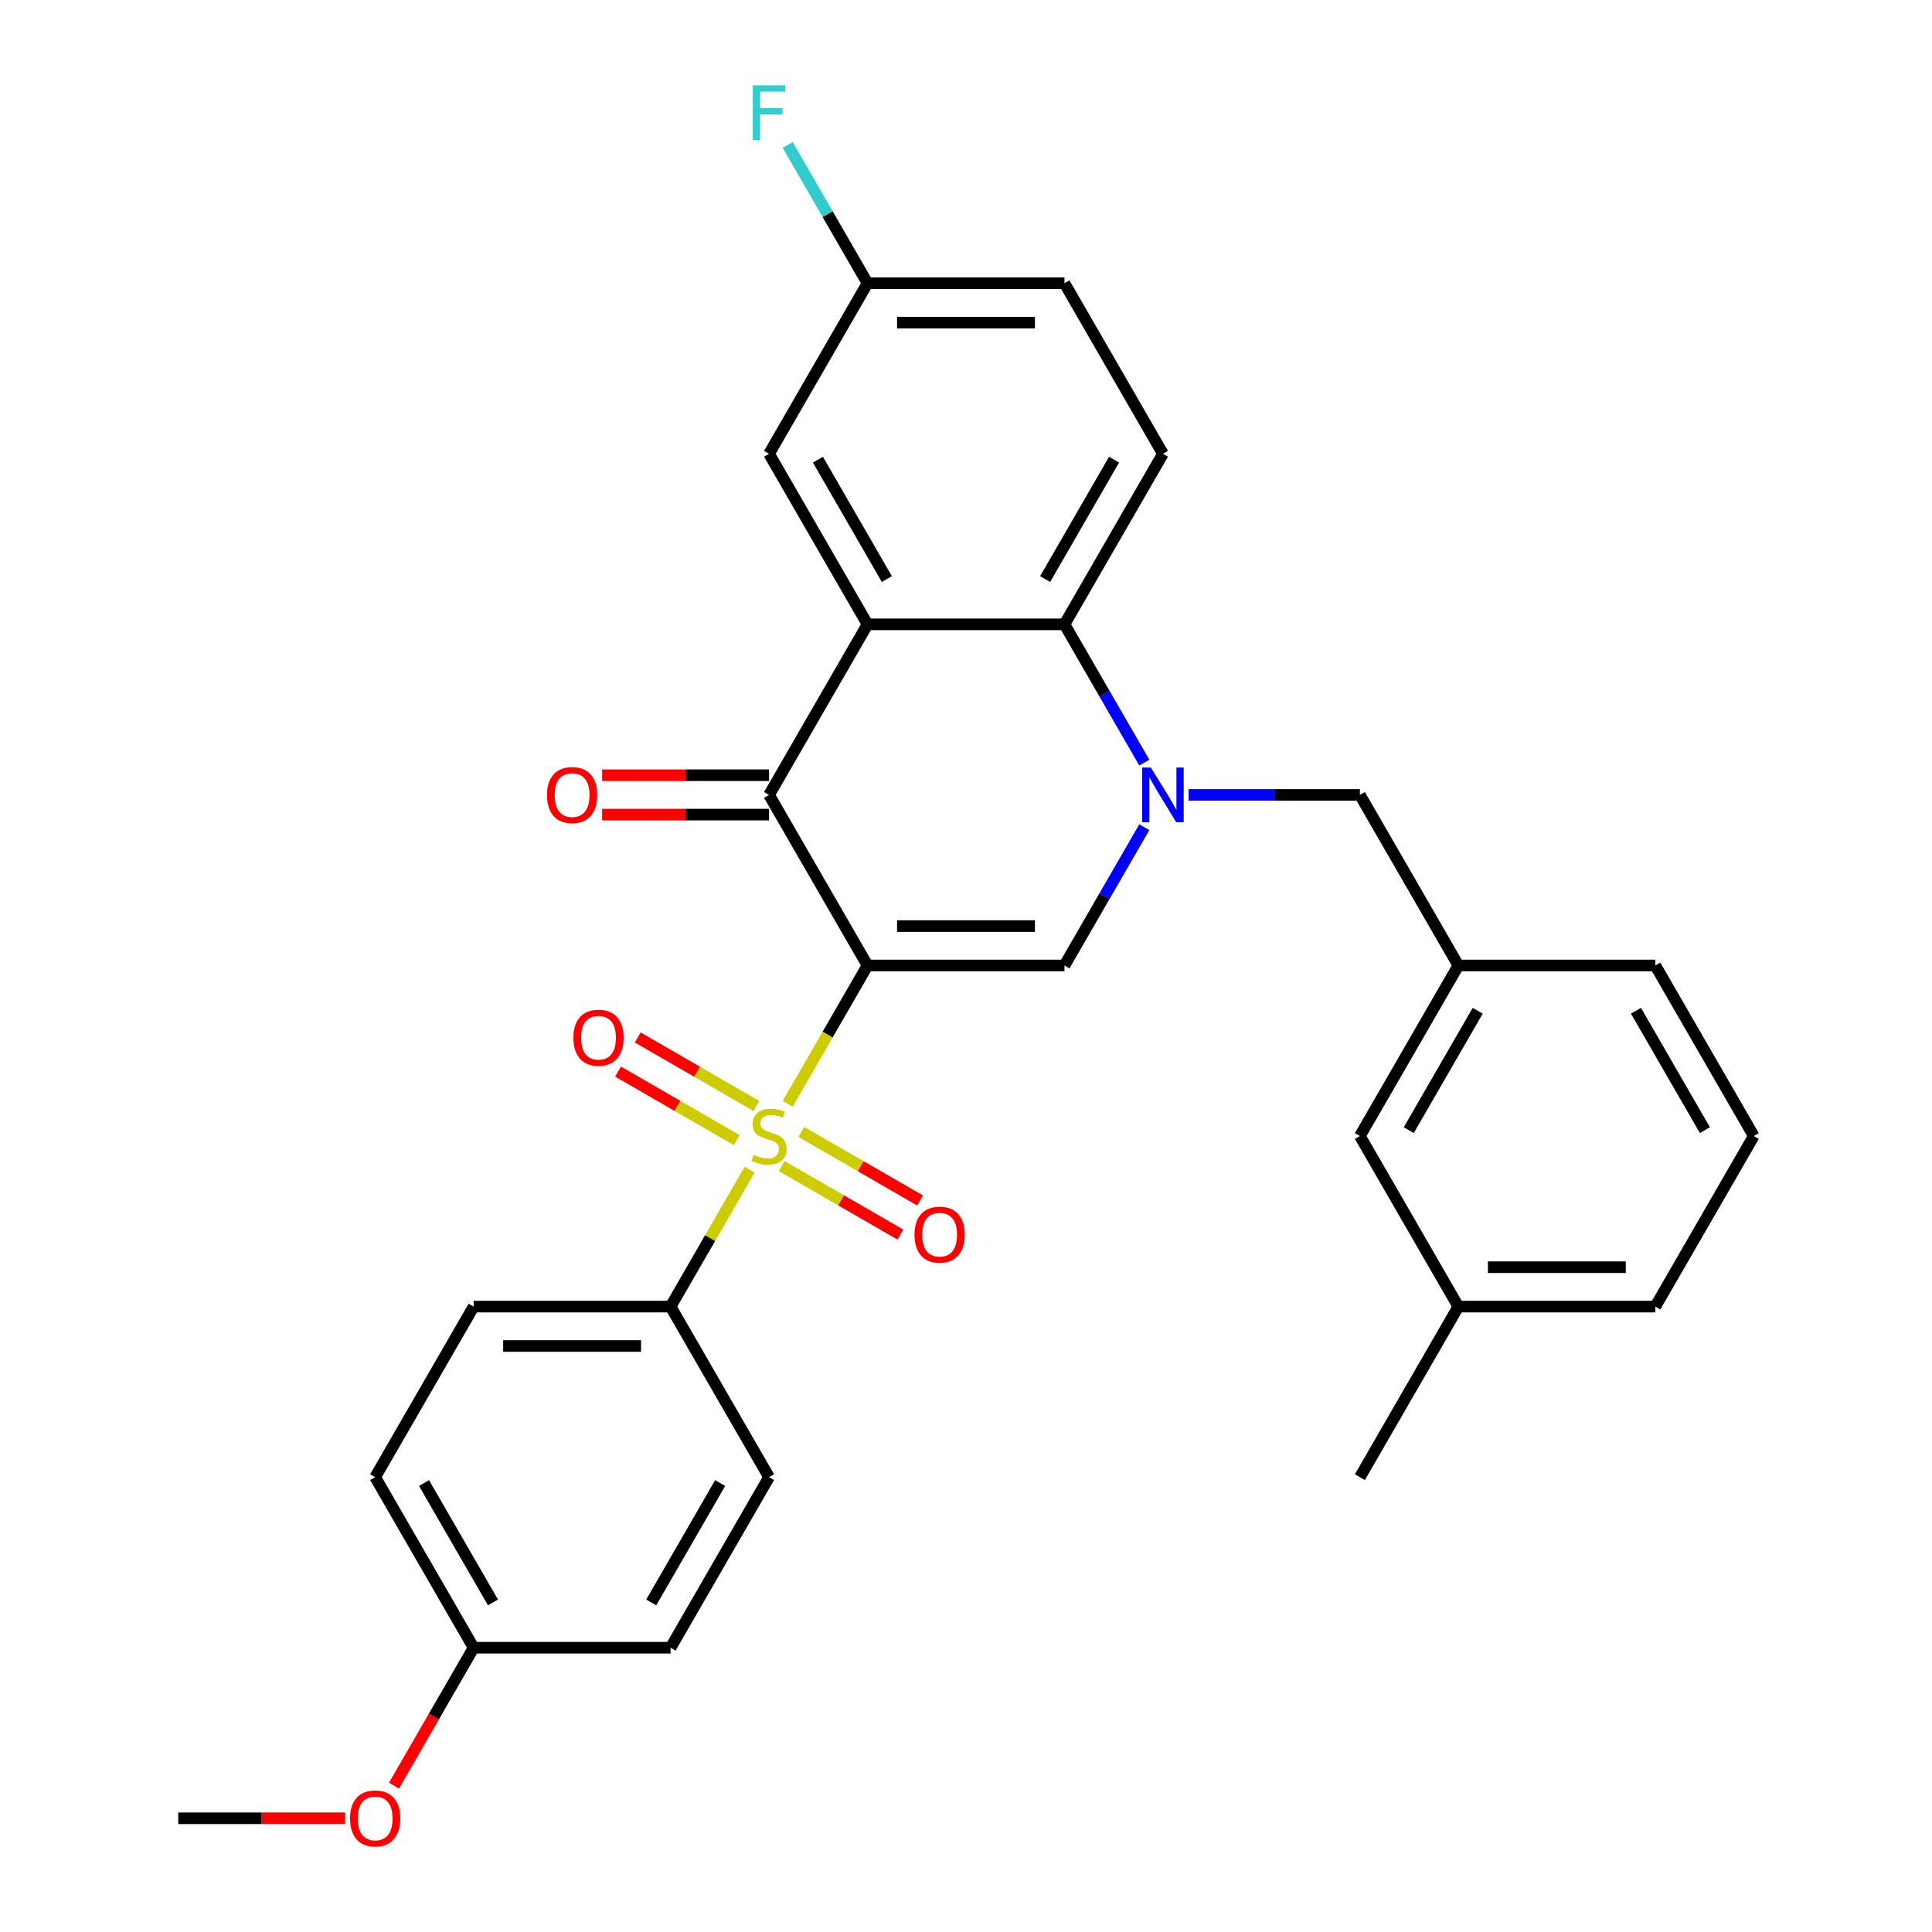 <?xml version='1.0' encoding='iso-8859-1'?>
<svg version='1.1' baseProfile='full'
              xmlns='http://www.w3.org/2000/svg'
                      xmlns:rdkit='http://www.rdkit.org/xml'
                      xmlns:xlink='http://www.w3.org/1999/xlink'
                  xml:space='preserve'
width='1000px' height='1000px' viewBox='0 0 1000 1000'>
<!-- END OF HEADER -->
<rect style='opacity:1.0;fill:#FFFFFF;stroke:none' width='1000' height='1000' x='0' y='0'> </rect>
<path class='bond-0' d='M 449.03,499.727 L 428.357,535.534' style='fill:none;fill-rule:evenodd;stroke:#000000;stroke-width:6px;stroke-linecap:butt;stroke-linejoin:miter;stroke-opacity:1' />
<path class='bond-0' d='M 428.357,535.534 L 407.684,571.341' style='fill:none;fill-rule:evenodd;stroke:#CCCC00;stroke-width:6px;stroke-linecap:butt;stroke-linejoin:miter;stroke-opacity:1' />
<path class='bond-2' d='M 449.03,499.727 L 398.061,411.445' style='fill:none;fill-rule:evenodd;stroke:#000000;stroke-width:6px;stroke-linecap:butt;stroke-linejoin:miter;stroke-opacity:1' />
<path class='bond-3' d='M 449.03,499.727 L 550.97,499.727' style='fill:none;fill-rule:evenodd;stroke:#000000;stroke-width:6px;stroke-linecap:butt;stroke-linejoin:miter;stroke-opacity:1' />
<path class='bond-3' d='M 464.321,479.34 L 535.679,479.34' style='fill:none;fill-rule:evenodd;stroke:#000000;stroke-width:6px;stroke-linecap:butt;stroke-linejoin:miter;stroke-opacity:1' />
<path class='bond-6' d='M 387.998,605.438 L 367.545,640.865' style='fill:none;fill-rule:evenodd;stroke:#CCCC00;stroke-width:6px;stroke-linecap:butt;stroke-linejoin:miter;stroke-opacity:1' />
<path class='bond-6' d='M 367.545,640.865 L 347.091,676.292' style='fill:none;fill-rule:evenodd;stroke:#000000;stroke-width:6px;stroke-linecap:butt;stroke-linejoin:miter;stroke-opacity:1' />
<path class='bond-8' d='M 391.529,572.468 L 360.809,554.731' style='fill:none;fill-rule:evenodd;stroke:#CCCC00;stroke-width:6px;stroke-linecap:butt;stroke-linejoin:miter;stroke-opacity:1' />
<path class='bond-8' d='M 360.809,554.731 L 330.088,536.995' style='fill:none;fill-rule:evenodd;stroke:#FF0000;stroke-width:6px;stroke-linecap:butt;stroke-linejoin:miter;stroke-opacity:1' />
<path class='bond-8' d='M 381.335,590.124 L 350.615,572.388' style='fill:none;fill-rule:evenodd;stroke:#CCCC00;stroke-width:6px;stroke-linecap:butt;stroke-linejoin:miter;stroke-opacity:1' />
<path class='bond-8' d='M 350.615,572.388 L 319.894,554.651' style='fill:none;fill-rule:evenodd;stroke:#FF0000;stroke-width:6px;stroke-linecap:butt;stroke-linejoin:miter;stroke-opacity:1' />
<path class='bond-9' d='M 404.592,603.552 L 435.313,621.288' style='fill:none;fill-rule:evenodd;stroke:#CCCC00;stroke-width:6px;stroke-linecap:butt;stroke-linejoin:miter;stroke-opacity:1' />
<path class='bond-9' d='M 435.313,621.288 L 466.033,639.024' style='fill:none;fill-rule:evenodd;stroke:#FF0000;stroke-width:6px;stroke-linecap:butt;stroke-linejoin:miter;stroke-opacity:1' />
<path class='bond-9' d='M 414.786,585.895 L 445.506,603.632' style='fill:none;fill-rule:evenodd;stroke:#CCCC00;stroke-width:6px;stroke-linecap:butt;stroke-linejoin:miter;stroke-opacity:1' />
<path class='bond-9' d='M 445.506,603.632 L 476.227,621.368' style='fill:none;fill-rule:evenodd;stroke:#FF0000;stroke-width:6px;stroke-linecap:butt;stroke-linejoin:miter;stroke-opacity:1' />
<path class='bond-1' d='M 592.293,428.154 L 571.631,463.941' style='fill:none;fill-rule:evenodd;stroke:#0000FF;stroke-width:6px;stroke-linecap:butt;stroke-linejoin:miter;stroke-opacity:1' />
<path class='bond-1' d='M 571.631,463.941 L 550.97,499.727' style='fill:none;fill-rule:evenodd;stroke:#000000;stroke-width:6px;stroke-linecap:butt;stroke-linejoin:miter;stroke-opacity:1' />
<path class='bond-5' d='M 592.293,394.737 L 571.631,358.95' style='fill:none;fill-rule:evenodd;stroke:#0000FF;stroke-width:6px;stroke-linecap:butt;stroke-linejoin:miter;stroke-opacity:1' />
<path class='bond-5' d='M 571.631,358.95 L 550.97,323.163' style='fill:none;fill-rule:evenodd;stroke:#000000;stroke-width:6px;stroke-linecap:butt;stroke-linejoin:miter;stroke-opacity:1' />
<path class='bond-7' d='M 615.228,411.445 L 659.553,411.445' style='fill:none;fill-rule:evenodd;stroke:#0000FF;stroke-width:6px;stroke-linecap:butt;stroke-linejoin:miter;stroke-opacity:1' />
<path class='bond-7' d='M 659.553,411.445 L 703.879,411.445' style='fill:none;fill-rule:evenodd;stroke:#000000;stroke-width:6px;stroke-linecap:butt;stroke-linejoin:miter;stroke-opacity:1' />
<path class='bond-4' d='M 398.061,411.445 L 449.03,323.163' style='fill:none;fill-rule:evenodd;stroke:#000000;stroke-width:6px;stroke-linecap:butt;stroke-linejoin:miter;stroke-opacity:1' />
<path class='bond-12' d='M 398.061,401.251 L 354.865,401.251' style='fill:none;fill-rule:evenodd;stroke:#000000;stroke-width:6px;stroke-linecap:butt;stroke-linejoin:miter;stroke-opacity:1' />
<path class='bond-12' d='M 354.865,401.251 L 311.67,401.251' style='fill:none;fill-rule:evenodd;stroke:#FF0000;stroke-width:6px;stroke-linecap:butt;stroke-linejoin:miter;stroke-opacity:1' />
<path class='bond-12' d='M 398.061,421.639 L 354.865,421.639' style='fill:none;fill-rule:evenodd;stroke:#000000;stroke-width:6px;stroke-linecap:butt;stroke-linejoin:miter;stroke-opacity:1' />
<path class='bond-12' d='M 354.865,421.639 L 311.67,421.639' style='fill:none;fill-rule:evenodd;stroke:#FF0000;stroke-width:6px;stroke-linecap:butt;stroke-linejoin:miter;stroke-opacity:1' />
<path class='bond-11' d='M 449.03,323.163 L 398.061,234.881' style='fill:none;fill-rule:evenodd;stroke:#000000;stroke-width:6px;stroke-linecap:butt;stroke-linejoin:miter;stroke-opacity:1' />
<path class='bond-11' d='M 459.041,299.727 L 423.362,237.929' style='fill:none;fill-rule:evenodd;stroke:#000000;stroke-width:6px;stroke-linecap:butt;stroke-linejoin:miter;stroke-opacity:1' />
<path class='bond-30' d='M 449.03,323.163 L 550.97,323.163' style='fill:none;fill-rule:evenodd;stroke:#000000;stroke-width:6px;stroke-linecap:butt;stroke-linejoin:miter;stroke-opacity:1' />
<path class='bond-10' d='M 550.97,323.163 L 601.939,234.881' style='fill:none;fill-rule:evenodd;stroke:#000000;stroke-width:6px;stroke-linecap:butt;stroke-linejoin:miter;stroke-opacity:1' />
<path class='bond-10' d='M 540.959,299.727 L 576.638,237.929' style='fill:none;fill-rule:evenodd;stroke:#000000;stroke-width:6px;stroke-linecap:butt;stroke-linejoin:miter;stroke-opacity:1' />
<path class='bond-14' d='M 347.091,676.292 L 245.151,676.292' style='fill:none;fill-rule:evenodd;stroke:#000000;stroke-width:6px;stroke-linecap:butt;stroke-linejoin:miter;stroke-opacity:1' />
<path class='bond-14' d='M 331.8,696.68 L 260.442,696.68' style='fill:none;fill-rule:evenodd;stroke:#000000;stroke-width:6px;stroke-linecap:butt;stroke-linejoin:miter;stroke-opacity:1' />
<path class='bond-15' d='M 347.091,676.292 L 398.061,764.574' style='fill:none;fill-rule:evenodd;stroke:#000000;stroke-width:6px;stroke-linecap:butt;stroke-linejoin:miter;stroke-opacity:1' />
<path class='bond-13' d='M 703.879,411.445 L 754.849,499.727' style='fill:none;fill-rule:evenodd;stroke:#000000;stroke-width:6px;stroke-linecap:butt;stroke-linejoin:miter;stroke-opacity:1' />
<path class='bond-17' d='M 601.939,234.881 L 550.97,146.599' style='fill:none;fill-rule:evenodd;stroke:#000000;stroke-width:6px;stroke-linecap:butt;stroke-linejoin:miter;stroke-opacity:1' />
<path class='bond-16' d='M 398.061,234.881 L 449.03,146.599' style='fill:none;fill-rule:evenodd;stroke:#000000;stroke-width:6px;stroke-linecap:butt;stroke-linejoin:miter;stroke-opacity:1' />
<path class='bond-18' d='M 754.849,499.727 L 703.879,588.01' style='fill:none;fill-rule:evenodd;stroke:#000000;stroke-width:6px;stroke-linecap:butt;stroke-linejoin:miter;stroke-opacity:1' />
<path class='bond-18' d='M 764.86,523.164 L 729.181,584.961' style='fill:none;fill-rule:evenodd;stroke:#000000;stroke-width:6px;stroke-linecap:butt;stroke-linejoin:miter;stroke-opacity:1' />
<path class='bond-26' d='M 754.849,499.727 L 856.788,499.727' style='fill:none;fill-rule:evenodd;stroke:#000000;stroke-width:6px;stroke-linecap:butt;stroke-linejoin:miter;stroke-opacity:1' />
<path class='bond-20' d='M 245.151,676.292 L 194.182,764.574' style='fill:none;fill-rule:evenodd;stroke:#000000;stroke-width:6px;stroke-linecap:butt;stroke-linejoin:miter;stroke-opacity:1' />
<path class='bond-21' d='M 398.061,764.574 L 347.091,852.856' style='fill:none;fill-rule:evenodd;stroke:#000000;stroke-width:6px;stroke-linecap:butt;stroke-linejoin:miter;stroke-opacity:1' />
<path class='bond-21' d='M 372.759,767.622 L 337.08,829.42' style='fill:none;fill-rule:evenodd;stroke:#000000;stroke-width:6px;stroke-linecap:butt;stroke-linejoin:miter;stroke-opacity:1' />
<path class='bond-22' d='M 449.03,146.599 L 428.369,110.812' style='fill:none;fill-rule:evenodd;stroke:#000000;stroke-width:6px;stroke-linecap:butt;stroke-linejoin:miter;stroke-opacity:1' />
<path class='bond-22' d='M 428.369,110.812 L 407.707,75.025' style='fill:none;fill-rule:evenodd;stroke:#33CCCC;stroke-width:6px;stroke-linecap:butt;stroke-linejoin:miter;stroke-opacity:1' />
<path class='bond-32' d='M 449.03,146.599 L 550.97,146.599' style='fill:none;fill-rule:evenodd;stroke:#000000;stroke-width:6px;stroke-linecap:butt;stroke-linejoin:miter;stroke-opacity:1' />
<path class='bond-32' d='M 464.321,166.987 L 535.679,166.987' style='fill:none;fill-rule:evenodd;stroke:#000000;stroke-width:6px;stroke-linecap:butt;stroke-linejoin:miter;stroke-opacity:1' />
<path class='bond-23' d='M 703.879,588.01 L 754.849,676.292' style='fill:none;fill-rule:evenodd;stroke:#000000;stroke-width:6px;stroke-linecap:butt;stroke-linejoin:miter;stroke-opacity:1' />
<path class='bond-19' d='M 245.151,852.856 L 347.091,852.856' style='fill:none;fill-rule:evenodd;stroke:#000000;stroke-width:6px;stroke-linecap:butt;stroke-linejoin:miter;stroke-opacity:1' />
<path class='bond-24' d='M 245.151,852.856 L 224.536,888.563' style='fill:none;fill-rule:evenodd;stroke:#000000;stroke-width:6px;stroke-linecap:butt;stroke-linejoin:miter;stroke-opacity:1' />
<path class='bond-24' d='M 224.536,888.563 L 203.921,924.27' style='fill:none;fill-rule:evenodd;stroke:#FF0000;stroke-width:6px;stroke-linecap:butt;stroke-linejoin:miter;stroke-opacity:1' />
<path class='bond-31' d='M 245.151,852.856 L 194.182,764.574' style='fill:none;fill-rule:evenodd;stroke:#000000;stroke-width:6px;stroke-linecap:butt;stroke-linejoin:miter;stroke-opacity:1' />
<path class='bond-31' d='M 255.162,829.42 L 219.484,767.622' style='fill:none;fill-rule:evenodd;stroke:#000000;stroke-width:6px;stroke-linecap:butt;stroke-linejoin:miter;stroke-opacity:1' />
<path class='bond-28' d='M 754.849,676.292 L 703.879,764.574' style='fill:none;fill-rule:evenodd;stroke:#000000;stroke-width:6px;stroke-linecap:butt;stroke-linejoin:miter;stroke-opacity:1' />
<path class='bond-33' d='M 754.849,676.292 L 856.788,676.292' style='fill:none;fill-rule:evenodd;stroke:#000000;stroke-width:6px;stroke-linecap:butt;stroke-linejoin:miter;stroke-opacity:1' />
<path class='bond-33' d='M 770.139,655.904 L 841.497,655.904' style='fill:none;fill-rule:evenodd;stroke:#000000;stroke-width:6px;stroke-linecap:butt;stroke-linejoin:miter;stroke-opacity:1' />
<path class='bond-29' d='M 178.633,941.138 L 135.438,941.138' style='fill:none;fill-rule:evenodd;stroke:#FF0000;stroke-width:6px;stroke-linecap:butt;stroke-linejoin:miter;stroke-opacity:1' />
<path class='bond-29' d='M 135.438,941.138 L 92.242,941.138' style='fill:none;fill-rule:evenodd;stroke:#000000;stroke-width:6px;stroke-linecap:butt;stroke-linejoin:miter;stroke-opacity:1' />
<path class='bond-25' d='M 907.758,588.01 L 856.788,499.727' style='fill:none;fill-rule:evenodd;stroke:#000000;stroke-width:6px;stroke-linecap:butt;stroke-linejoin:miter;stroke-opacity:1' />
<path class='bond-25' d='M 882.456,584.961 L 846.777,523.164' style='fill:none;fill-rule:evenodd;stroke:#000000;stroke-width:6px;stroke-linecap:butt;stroke-linejoin:miter;stroke-opacity:1' />
<path class='bond-27' d='M 907.758,588.01 L 856.788,676.292' style='fill:none;fill-rule:evenodd;stroke:#000000;stroke-width:6px;stroke-linecap:butt;stroke-linejoin:miter;stroke-opacity:1' />
<path  class='atom-1' d='M 390.061 597.73
Q 390.381 597.85, 391.701 598.41
Q 393.021 598.97, 394.461 599.33
Q 395.941 599.65, 397.381 599.65
Q 400.061 599.65, 401.621 598.37
Q 403.181 597.05, 403.181 594.77
Q 403.181 593.21, 402.381 592.25
Q 401.621 591.29, 400.421 590.77
Q 399.221 590.25, 397.221 589.65
Q 394.701 588.89, 393.181 588.17
Q 391.701 587.45, 390.621 585.93
Q 389.581 584.41, 389.581 581.85
Q 389.581 578.29, 391.981 576.09
Q 394.421 573.89, 399.221 573.89
Q 402.501 573.89, 406.221 575.45
L 405.301 578.53
Q 401.901 577.13, 399.341 577.13
Q 396.581 577.13, 395.061 578.29
Q 393.541 579.41, 393.581 581.37
Q 393.581 582.89, 394.341 583.81
Q 395.141 584.73, 396.261 585.25
Q 397.421 585.77, 399.341 586.37
Q 401.901 587.17, 403.421 587.97
Q 404.941 588.77, 406.021 590.41
Q 407.141 592.01, 407.141 594.77
Q 407.141 598.69, 404.501 600.81
Q 401.901 602.89, 397.541 602.89
Q 395.021 602.89, 393.101 602.33
Q 391.221 601.81, 388.981 600.89
L 390.061 597.73
' fill='#CCCC00'/>
<path  class='atom-2' d='M 595.679 397.285
L 604.959 412.285
Q 605.879 413.765, 607.359 416.445
Q 608.839 419.125, 608.919 419.285
L 608.919 397.285
L 612.679 397.285
L 612.679 425.605
L 608.799 425.605
L 598.839 409.205
Q 597.679 407.285, 596.439 405.085
Q 595.239 402.885, 594.879 402.205
L 594.879 425.605
L 591.199 425.605
L 591.199 397.285
L 595.679 397.285
' fill='#0000FF'/>
<path  class='atom-9' d='M 296.778 537.12
Q 296.778 530.32, 300.138 526.52
Q 303.498 522.72, 309.778 522.72
Q 316.058 522.72, 319.418 526.52
Q 322.778 530.32, 322.778 537.12
Q 322.778 544, 319.378 547.92
Q 315.978 551.8, 309.778 551.8
Q 303.538 551.8, 300.138 547.92
Q 296.778 544.04, 296.778 537.12
M 309.778 548.6
Q 314.098 548.6, 316.418 545.72
Q 318.778 542.8, 318.778 537.12
Q 318.778 531.56, 316.418 528.76
Q 314.098 525.92, 309.778 525.92
Q 305.458 525.92, 303.098 528.72
Q 300.778 531.52, 300.778 537.12
Q 300.778 542.84, 303.098 545.72
Q 305.458 548.6, 309.778 548.6
' fill='#FF0000'/>
<path  class='atom-10' d='M 473.343 639.059
Q 473.343 632.259, 476.703 628.459
Q 480.063 624.659, 486.343 624.659
Q 492.623 624.659, 495.983 628.459
Q 499.343 632.259, 499.343 639.059
Q 499.343 645.939, 495.943 649.859
Q 492.543 653.739, 486.343 653.739
Q 480.103 653.739, 476.703 649.859
Q 473.343 645.979, 473.343 639.059
M 486.343 650.539
Q 490.663 650.539, 492.983 647.659
Q 495.343 644.739, 495.343 639.059
Q 495.343 633.499, 492.983 630.699
Q 490.663 627.859, 486.343 627.859
Q 482.023 627.859, 479.663 630.659
Q 477.343 633.459, 477.343 639.059
Q 477.343 644.779, 479.663 647.659
Q 482.023 650.539, 486.343 650.539
' fill='#FF0000'/>
<path  class='atom-13' d='M 283.121 411.525
Q 283.121 404.725, 286.481 400.925
Q 289.841 397.125, 296.121 397.125
Q 302.401 397.125, 305.761 400.925
Q 309.121 404.725, 309.121 411.525
Q 309.121 418.405, 305.721 422.325
Q 302.321 426.205, 296.121 426.205
Q 289.881 426.205, 286.481 422.325
Q 283.121 418.445, 283.121 411.525
M 296.121 423.005
Q 300.441 423.005, 302.761 420.125
Q 305.121 417.205, 305.121 411.525
Q 305.121 405.965, 302.761 403.165
Q 300.441 400.325, 296.121 400.325
Q 291.801 400.325, 289.441 403.125
Q 287.121 405.925, 287.121 411.525
Q 287.121 417.245, 289.441 420.125
Q 291.801 423.005, 296.121 423.005
' fill='#FF0000'/>
<path  class='atom-23' d='M 389.641 44.157
L 406.481 44.157
L 406.481 47.397
L 393.441 47.397
L 393.441 55.997
L 405.041 55.997
L 405.041 59.277
L 393.441 59.277
L 393.441 72.477
L 389.641 72.477
L 389.641 44.157
' fill='#33CCCC'/>
<path  class='atom-25' d='M 181.182 941.218
Q 181.182 934.418, 184.542 930.618
Q 187.902 926.818, 194.182 926.818
Q 200.462 926.818, 203.822 930.618
Q 207.182 934.418, 207.182 941.218
Q 207.182 948.098, 203.782 952.018
Q 200.382 955.898, 194.182 955.898
Q 187.942 955.898, 184.542 952.018
Q 181.182 948.138, 181.182 941.218
M 194.182 952.698
Q 198.502 952.698, 200.822 949.818
Q 203.182 946.898, 203.182 941.218
Q 203.182 935.658, 200.822 932.858
Q 198.502 930.018, 194.182 930.018
Q 189.862 930.018, 187.502 932.818
Q 185.182 935.618, 185.182 941.218
Q 185.182 946.938, 187.502 949.818
Q 189.862 952.698, 194.182 952.698
' fill='#FF0000'/>
</svg>
